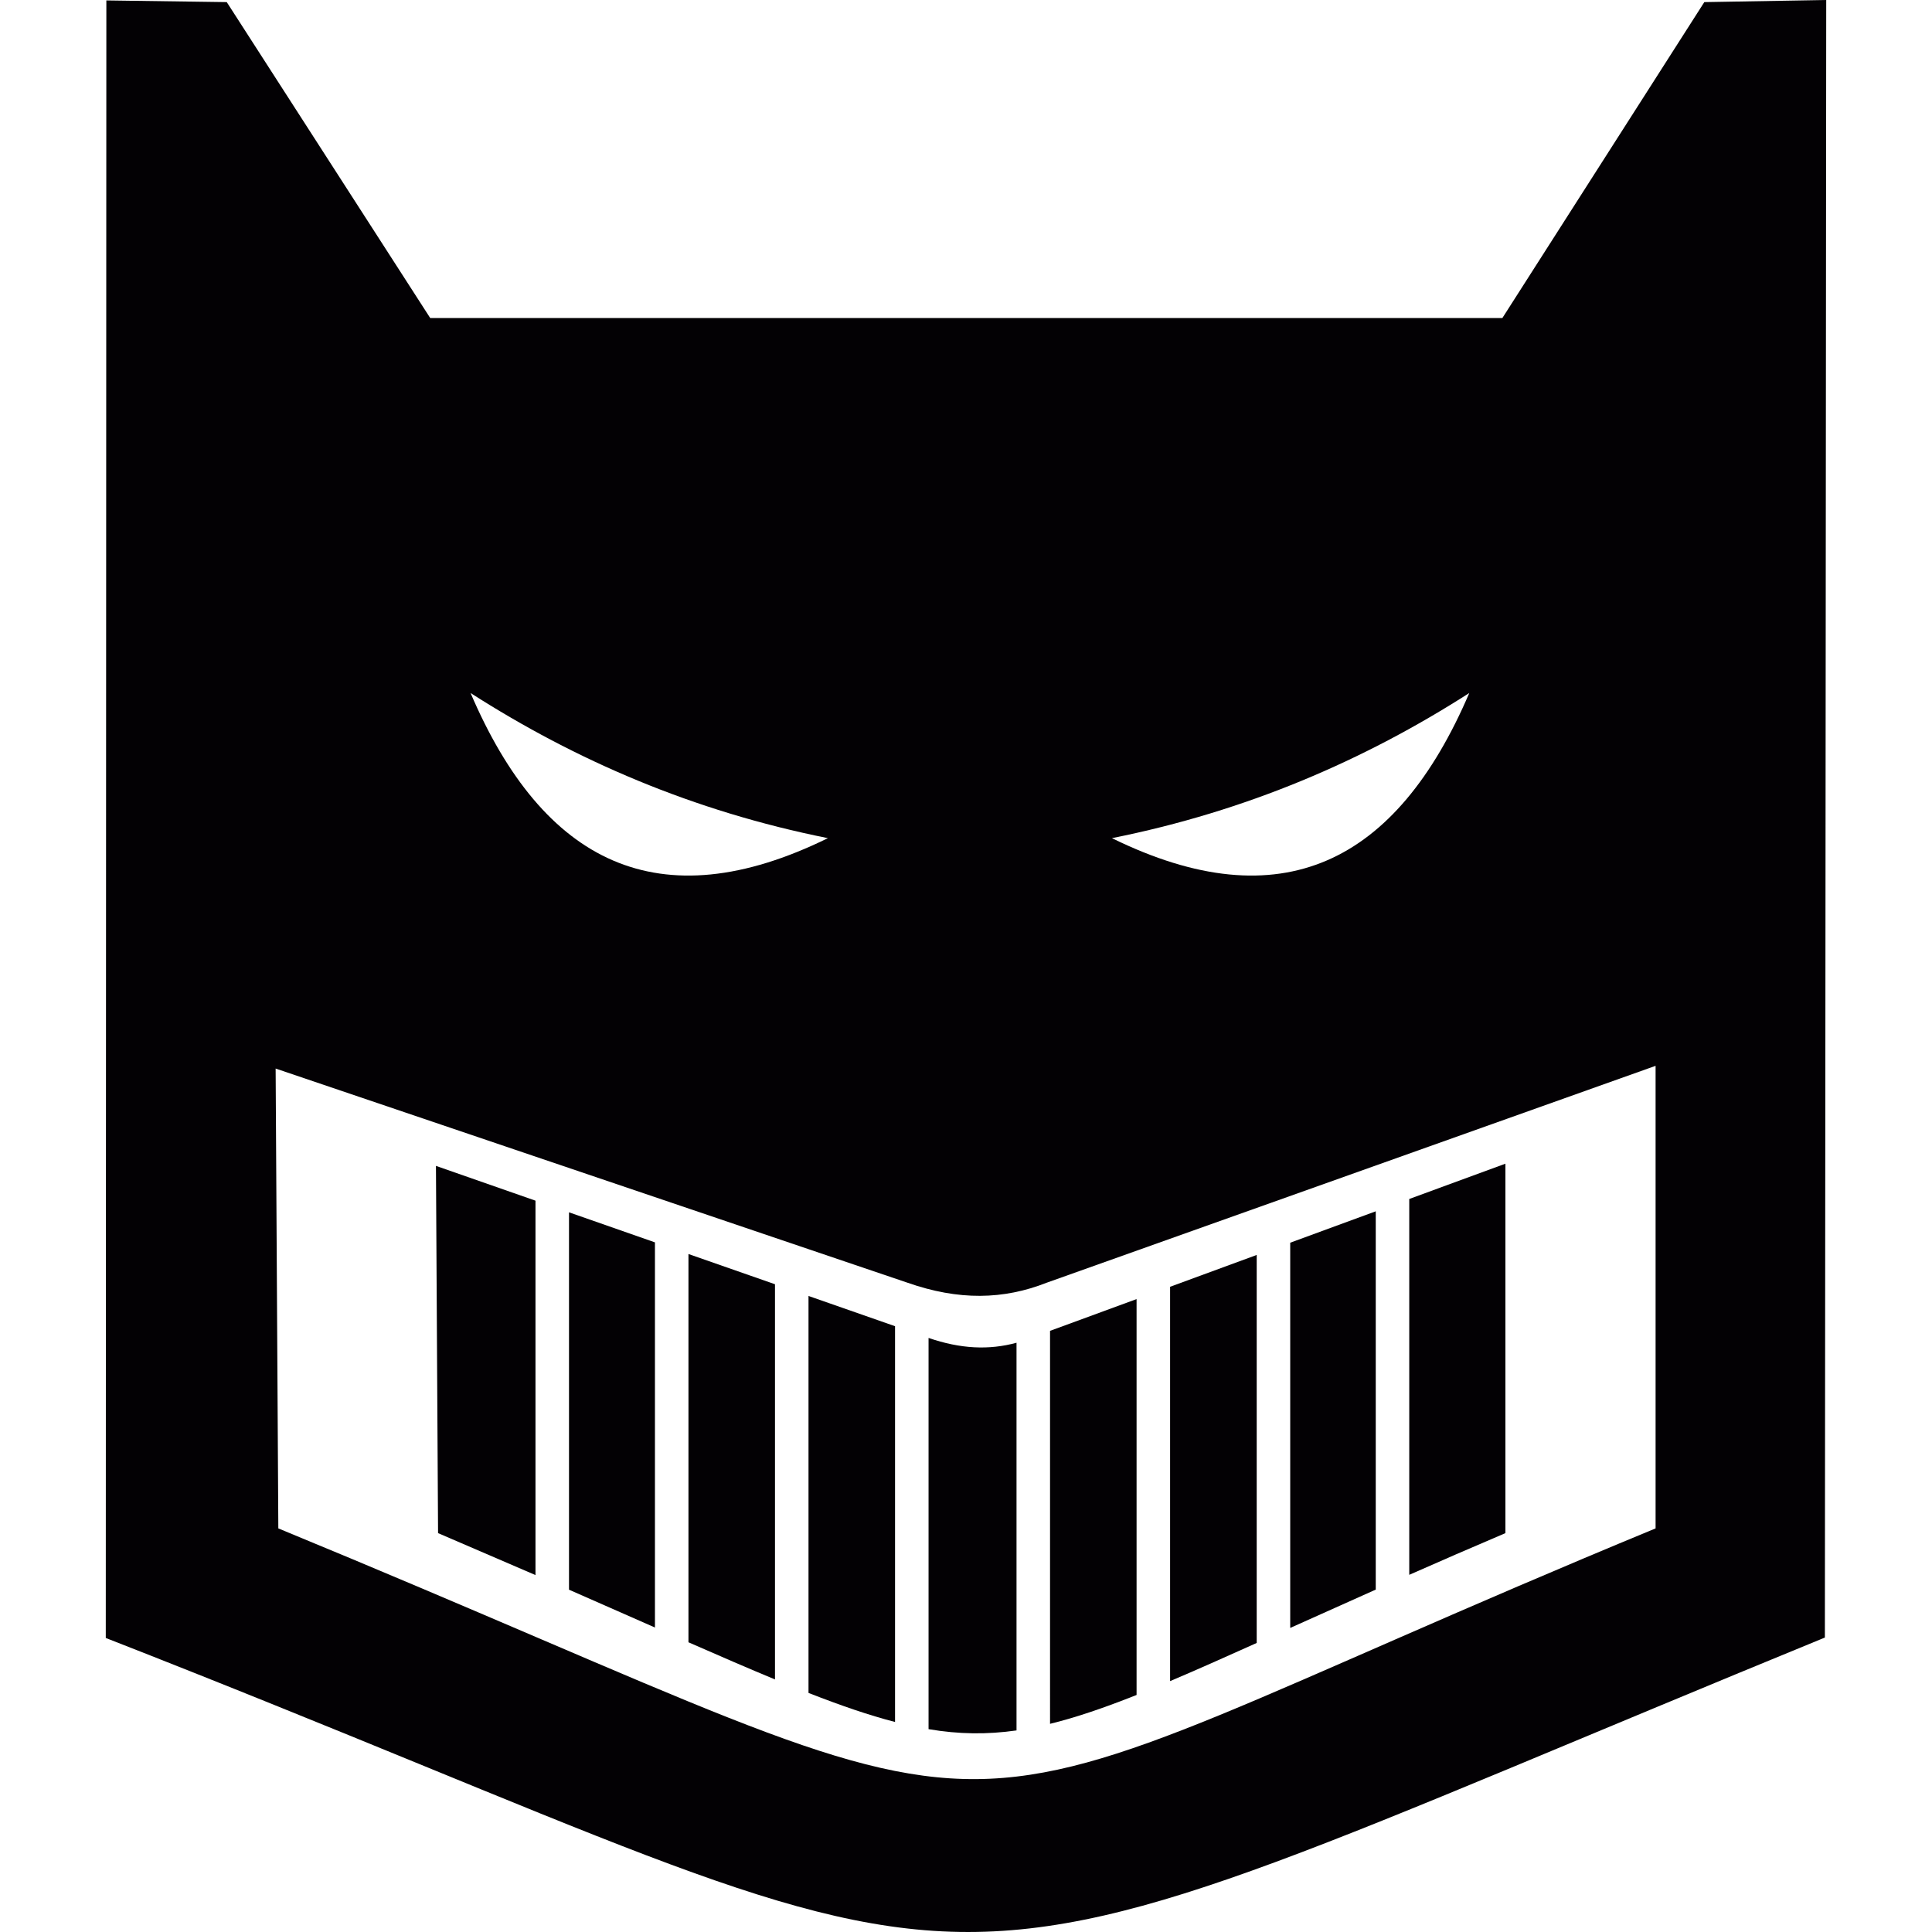 <?xml version="1.0" encoding="iso-8859-1"?>
<!-- Uploaded to: SVG Repo, www.svgrepo.com, Generator: SVG Repo Mixer Tools -->
<svg height="800px" width="800px" version="1.1" id="Capa_1" xmlns="http://www.w3.org/2000/svg" xmlns:xlink="http://www.w3.org/1999/xlink" 
	 viewBox="0 0 287.475 287.475" xml:space="preserve">
<g>
	<g id="Layer_x0020_1">
		<path style="fill:#030104;" d="M253.596,0.314l-30.048,47.007H64.014L33.74,0.314L15.826,0.063l-0.087,243.662
			c144.674,56.528,108.86,60.133,255.796-0.062L271.736,0L253.596,0.314z M218.624,103.12L218.624,103.12L218.624,103.12
			c-10.815,25.263-27.963,33.968-53.173,21.594C185.486,120.707,202.971,113.145,218.624,103.12L218.624,103.12z M70.018,103.12
			L70.018,103.12c15.653,10.025,33.138,17.587,53.174,21.594C97.98,137.088,80.835,128.383,70.018,103.12L70.018,103.12
			L70.018,103.12z M246.347,227.42c-118.671,49.017-82.404,50.461-204.933,0l-0.401-68.424L135,190.852
			c7.65,2.688,14.308,2.55,20.776,0l90.57-32.259v68.827H246.347z"/>
		<path style="fill:#030104;" d="M224,173.152l-14.308,5.252v55.925c4.422-1.96,9.183-4.019,14.308-6.205V173.152z"/>
		<polygon style="fill:#030104;" points="204.707,180.238 191.98,184.91 191.98,242.23 204.707,236.527 		"/>
		<path style="fill:#030104;" d="M186.994,186.732l-12.888,4.736v58.676c3.856-1.633,8.114-3.529,12.888-5.678V186.732z"/>
		<path style="fill:#030104;" d="M169.119,193.301l-12.876,4.724V256.5c3.894-0.954,8.065-2.387,12.876-4.295V193.301z"/>
		<path style="fill:#030104;" d="M138.166,199.08v58.212v0.001c4.522,0.766,8.705,0.815,13.089,0.188v-57.685
			C147.16,200.914,142.914,200.714,138.166,199.08z"/>
		<path style="fill:#030104;" d="M120.303,251.902c4.824,1.885,9.019,3.33,12.876,4.322v-58.891l-12.876-4.498
			C120.303,192.835,120.303,251.902,120.303,251.902z"/>
		<path style="fill:#030104;" d="M102.44,244.366c4.761,2.085,9.02,3.933,12.876,5.528v-58.803l-12.876-4.498V244.366z"/>
		<polygon style="fill:#030104;" points="84.666,236.54 97.453,242.168 97.453,184.86 84.666,180.388 		"/>
		<polygon style="fill:#030104;" points="65.182,228.123 79.678,234.366 79.678,178.655 64.868,173.479 		"/>
	</g>
</g>
</svg>